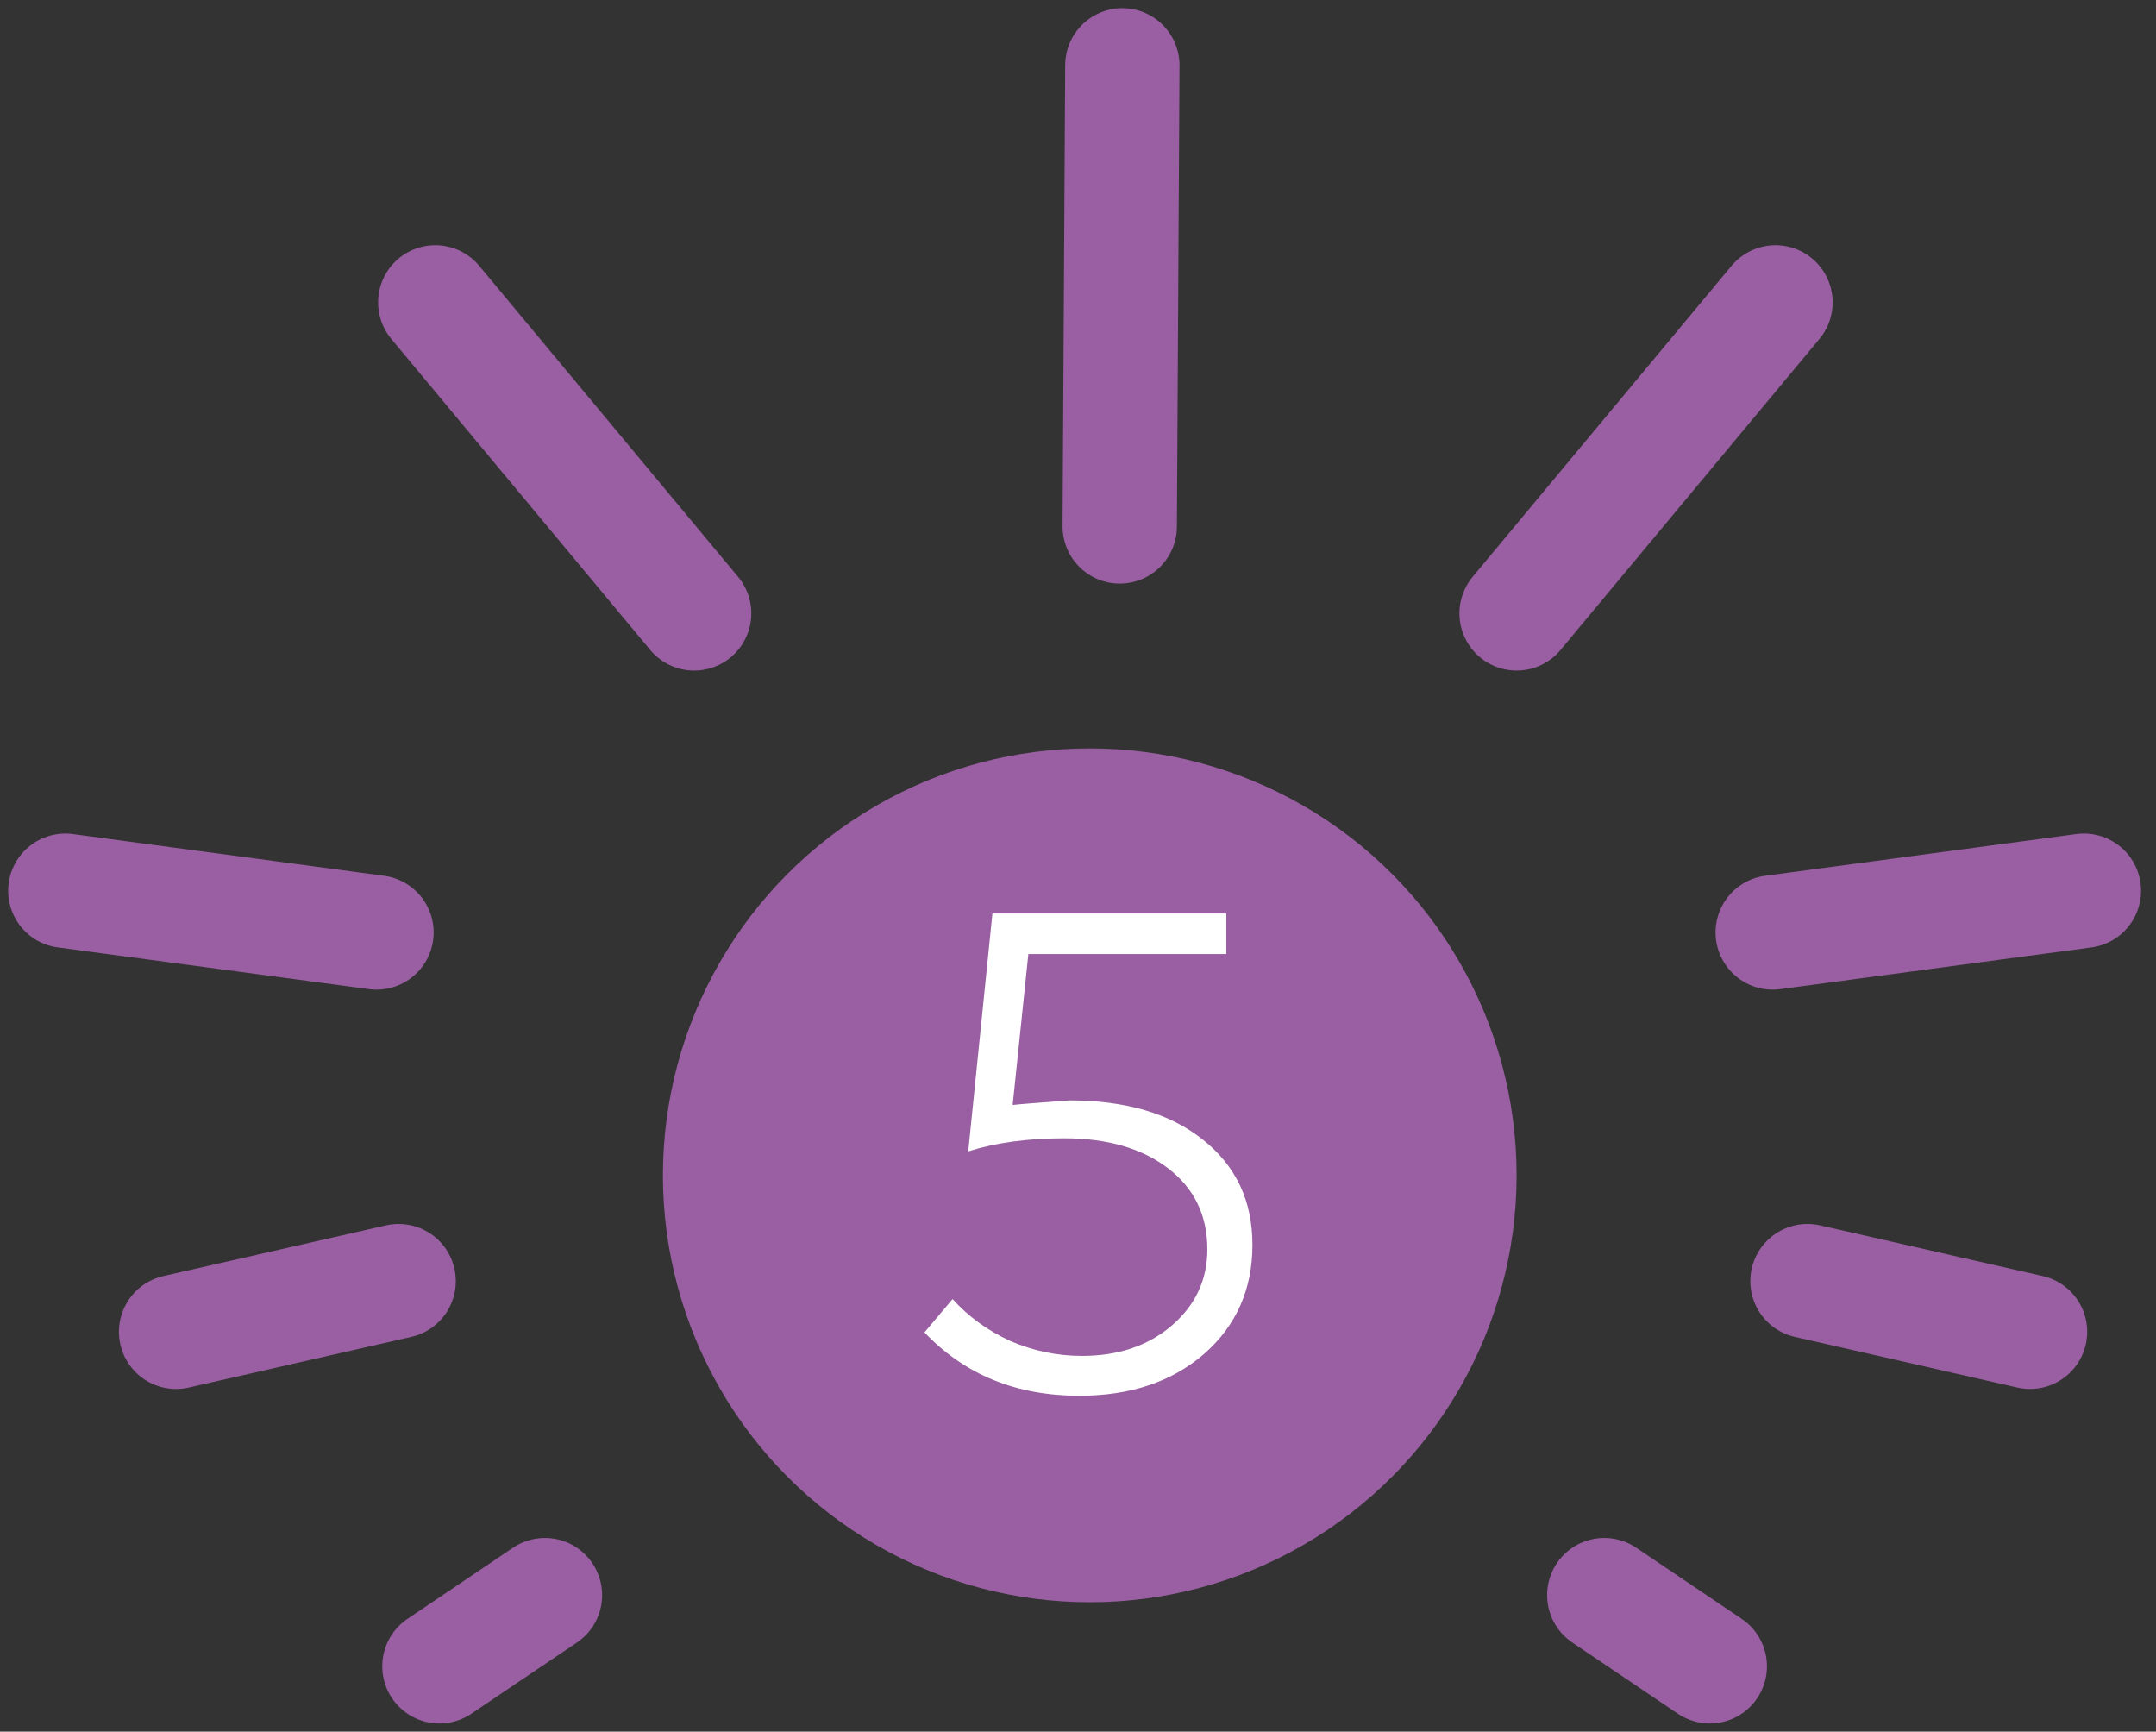 <?xml version="1.0" encoding="UTF-8"?> <svg xmlns="http://www.w3.org/2000/svg" width="132" height="106" viewBox="0 0 132 106" fill="none"><rect x="0" y="0" width="132" height="106" fill="#333333" stroke="none"/><circle cx="66.72" cy="71.947" r="25.633" fill="#995FA2" stroke="#995FA2"></circle><path d="M33.364 97.645L26.903 102" stroke="#995FA2" stroke-width="7" stroke-linecap="round"></path><path d="M24.406 78.423L10.781 81.525" stroke="#995FA2" stroke-width="7" stroke-linecap="round"></path><path d="M42.498 37.548L26.649 18.509" stroke="#995FA2" stroke-width="7" stroke-linecap="round"></path><path d="M92.853 37.548L108.703 18.509" stroke="#995FA2" stroke-width="7" stroke-linecap="round"></path><path d="M68.555 32.224L68.715 4" stroke="#995FA2" stroke-width="7" stroke-linecap="round"></path><path d="M23.05 57.079L4 54.525" stroke="#995FA2" stroke-width="7" stroke-linecap="round"></path><path d="M98.221 97.645L104.681 102" stroke="#995FA2" stroke-width="7" stroke-linecap="round"></path><path d="M110.662 78.423L124.287 81.524" stroke="#995FA2" stroke-width="7" stroke-linecap="round"></path><path d="M108.533 57.079L127.584 54.525" stroke="#995FA2" stroke-width="7" stroke-linecap="round"></path><path d="M60.76 55.92H75.08V58.4H62.96L62 67.64C62.16 67.613 63.32 67.52 65.48 67.36C68.92 67.36 71.64 68.16 73.64 69.76C75.667 71.36 76.68 73.507 76.68 76.2C76.68 78.92 75.693 81.147 73.72 82.88C71.747 84.587 69.2 85.44 66.08 85.44C62.213 85.44 59.053 84.147 56.6 81.56L58.32 79.52C59.28 80.587 60.453 81.44 61.84 82.08C63.253 82.693 64.72 83 66.24 83C68.453 83 70.28 82.387 71.72 81.16C73.187 79.907 73.92 78.347 73.92 76.48C73.92 74.4 73.12 72.747 71.52 71.52C69.92 70.293 67.8 69.68 65.16 69.68C62.92 69.68 60.96 69.947 59.28 70.48L60.76 55.92Z" fill="white"></path></svg> 